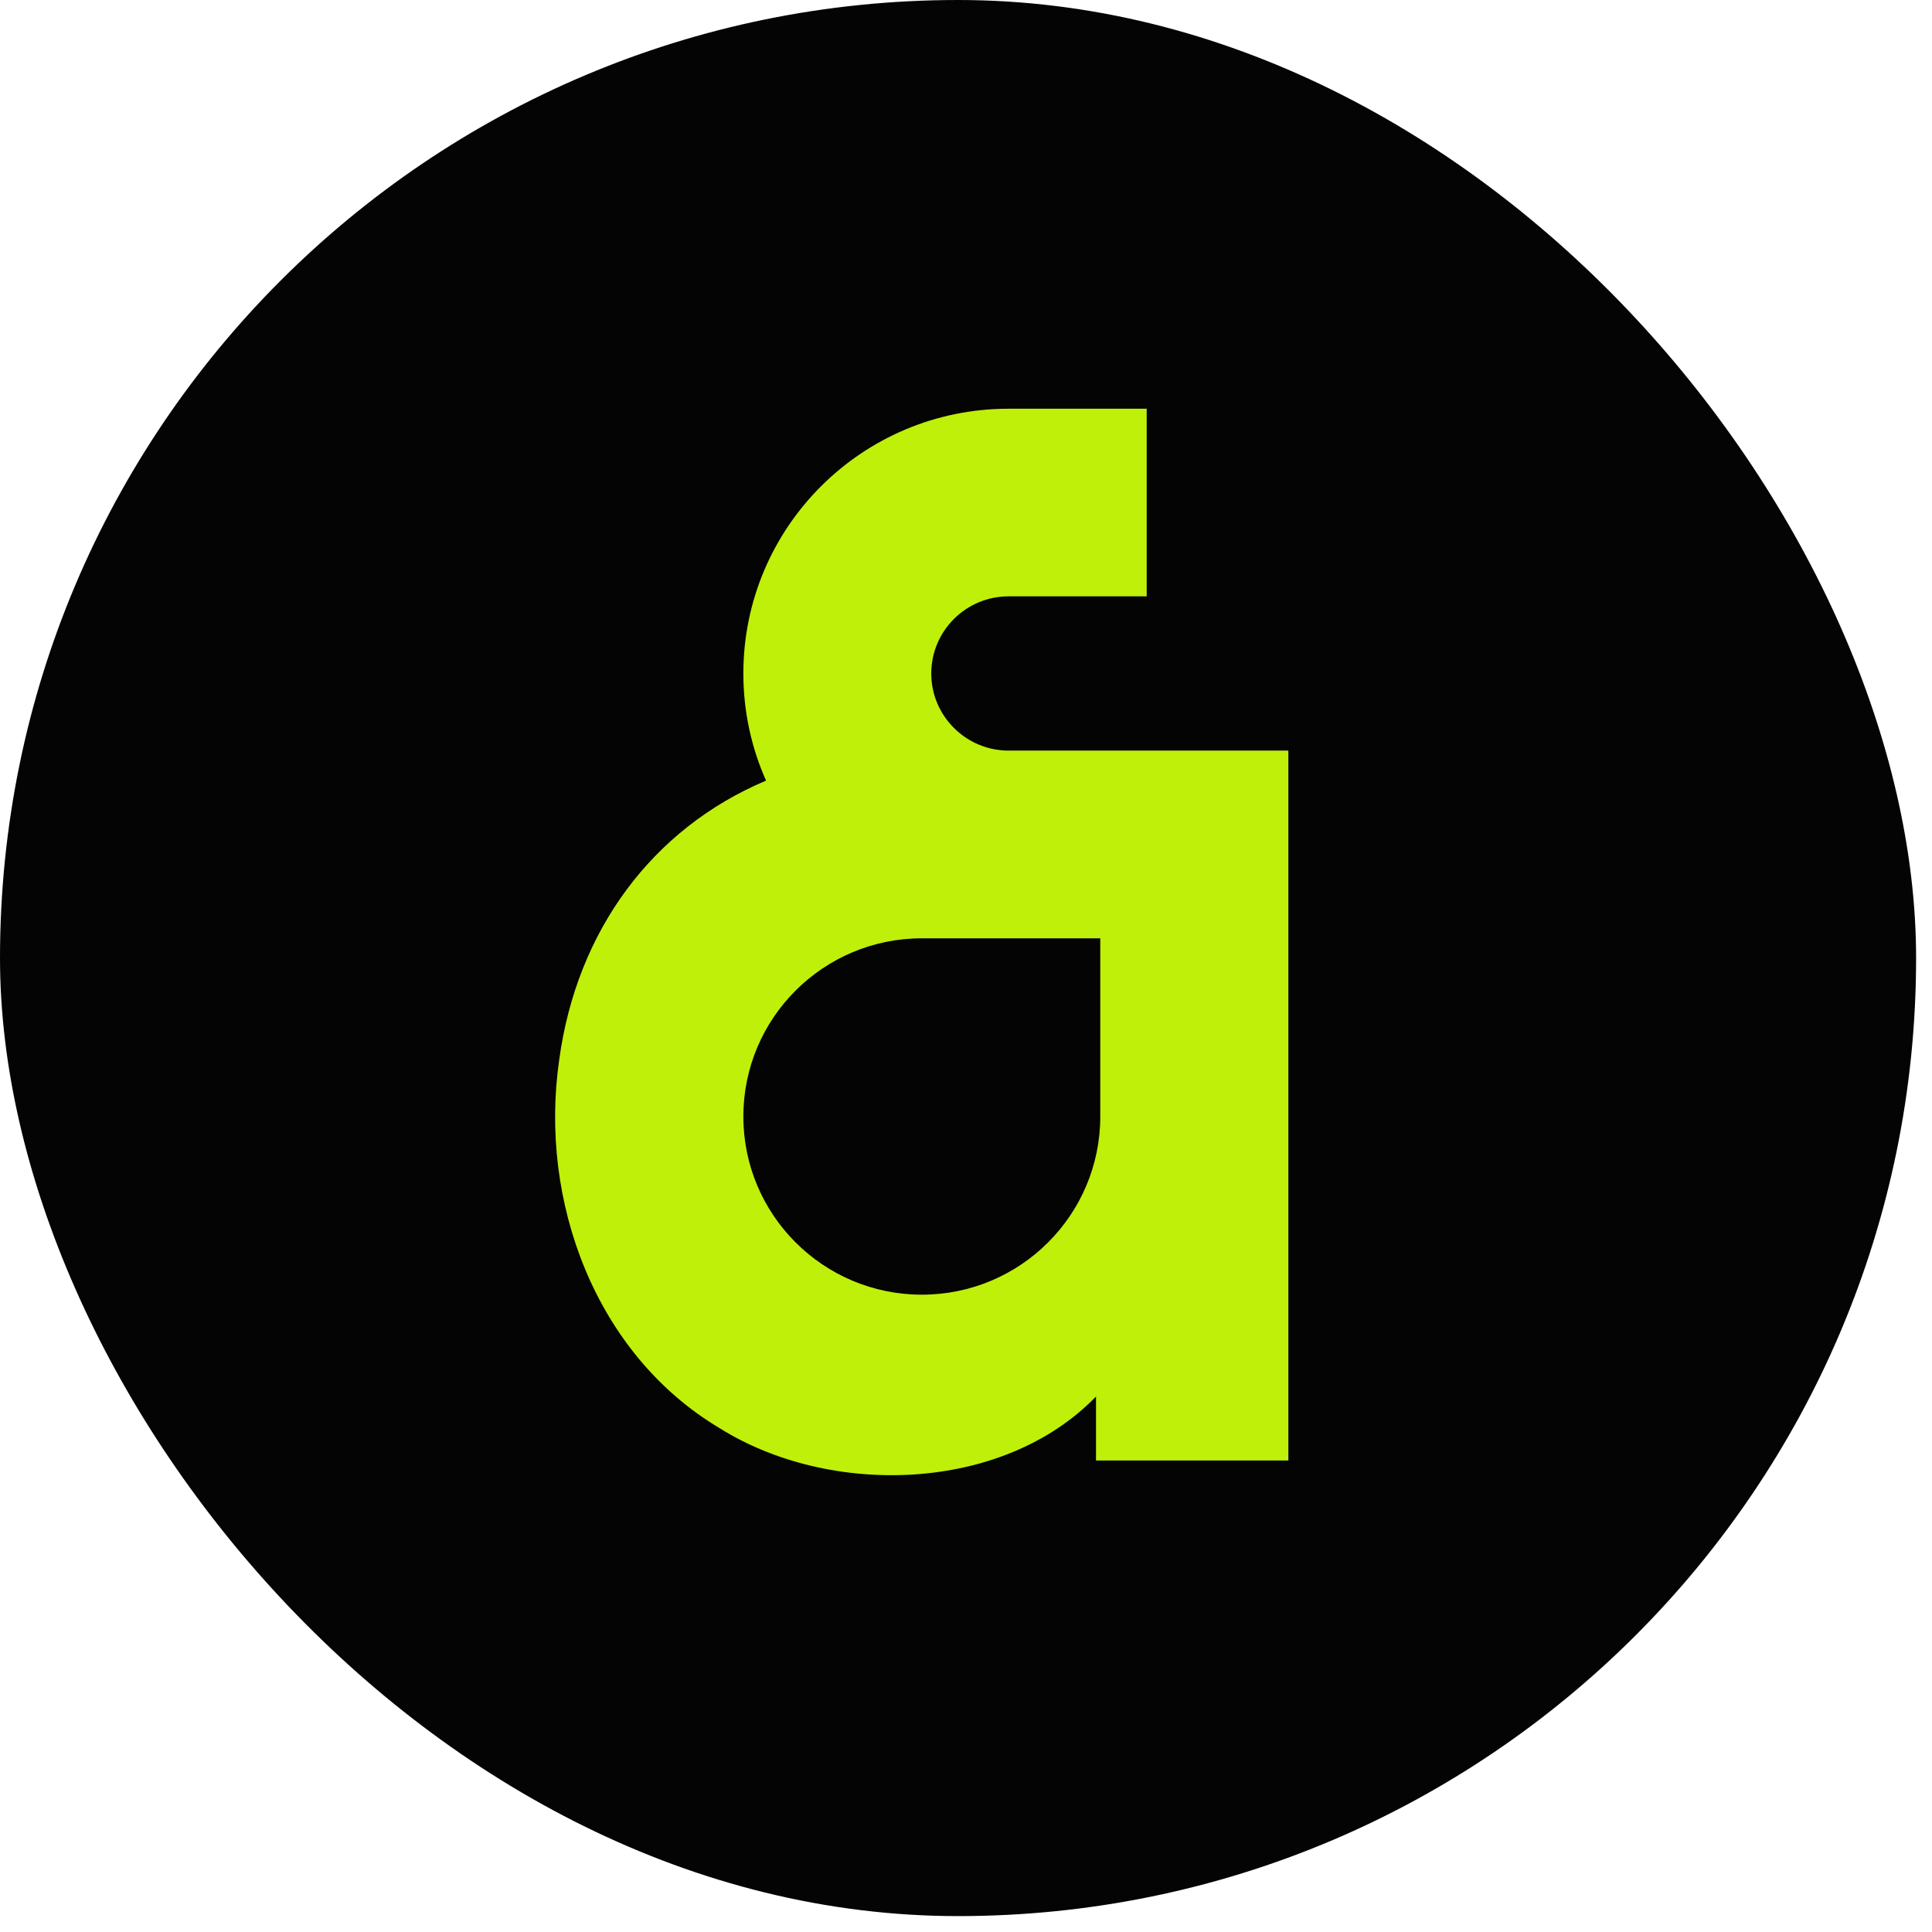 <svg width="88" height="88" viewBox="0 0 88 88" fill="none" xmlns="http://www.w3.org/2000/svg">
<rect width="87.276" height="87.276" rx="43.638" fill="#040404"/>
<g clip-path="url(#clip0_2307_14371)">
<path d="M42.418 30.676C42.418 28.74 43.997 27.163 45.936 27.163H52.231V18.617H49.083H45.936C39.267 18.617 33.859 24.017 33.859 30.676C33.859 32.414 34.229 34.066 34.892 35.556C29.712 37.742 26.273 42.387 25.472 48.265C24.536 54.719 27.126 61.68 32.766 65.044C37.8 68.209 45.67 67.999 49.922 63.609V66.523H58.683V34.189H45.94C44.001 34.189 42.418 32.612 42.418 30.676ZM50.116 42.739V50.855C50.116 55.339 46.475 58.971 41.988 58.971C37.5 58.971 33.859 55.335 33.859 50.855C33.859 46.374 37.5 42.739 41.988 42.739H50.116Z" fill="#BFF009"/>
</g>
<defs>
<clipPath id="clip0_2307_14371">
<rect width="33.514" height="48.7" fill="white" transform="translate(25.223 18.502)"/>
</clipPath>
</defs>
</svg>
